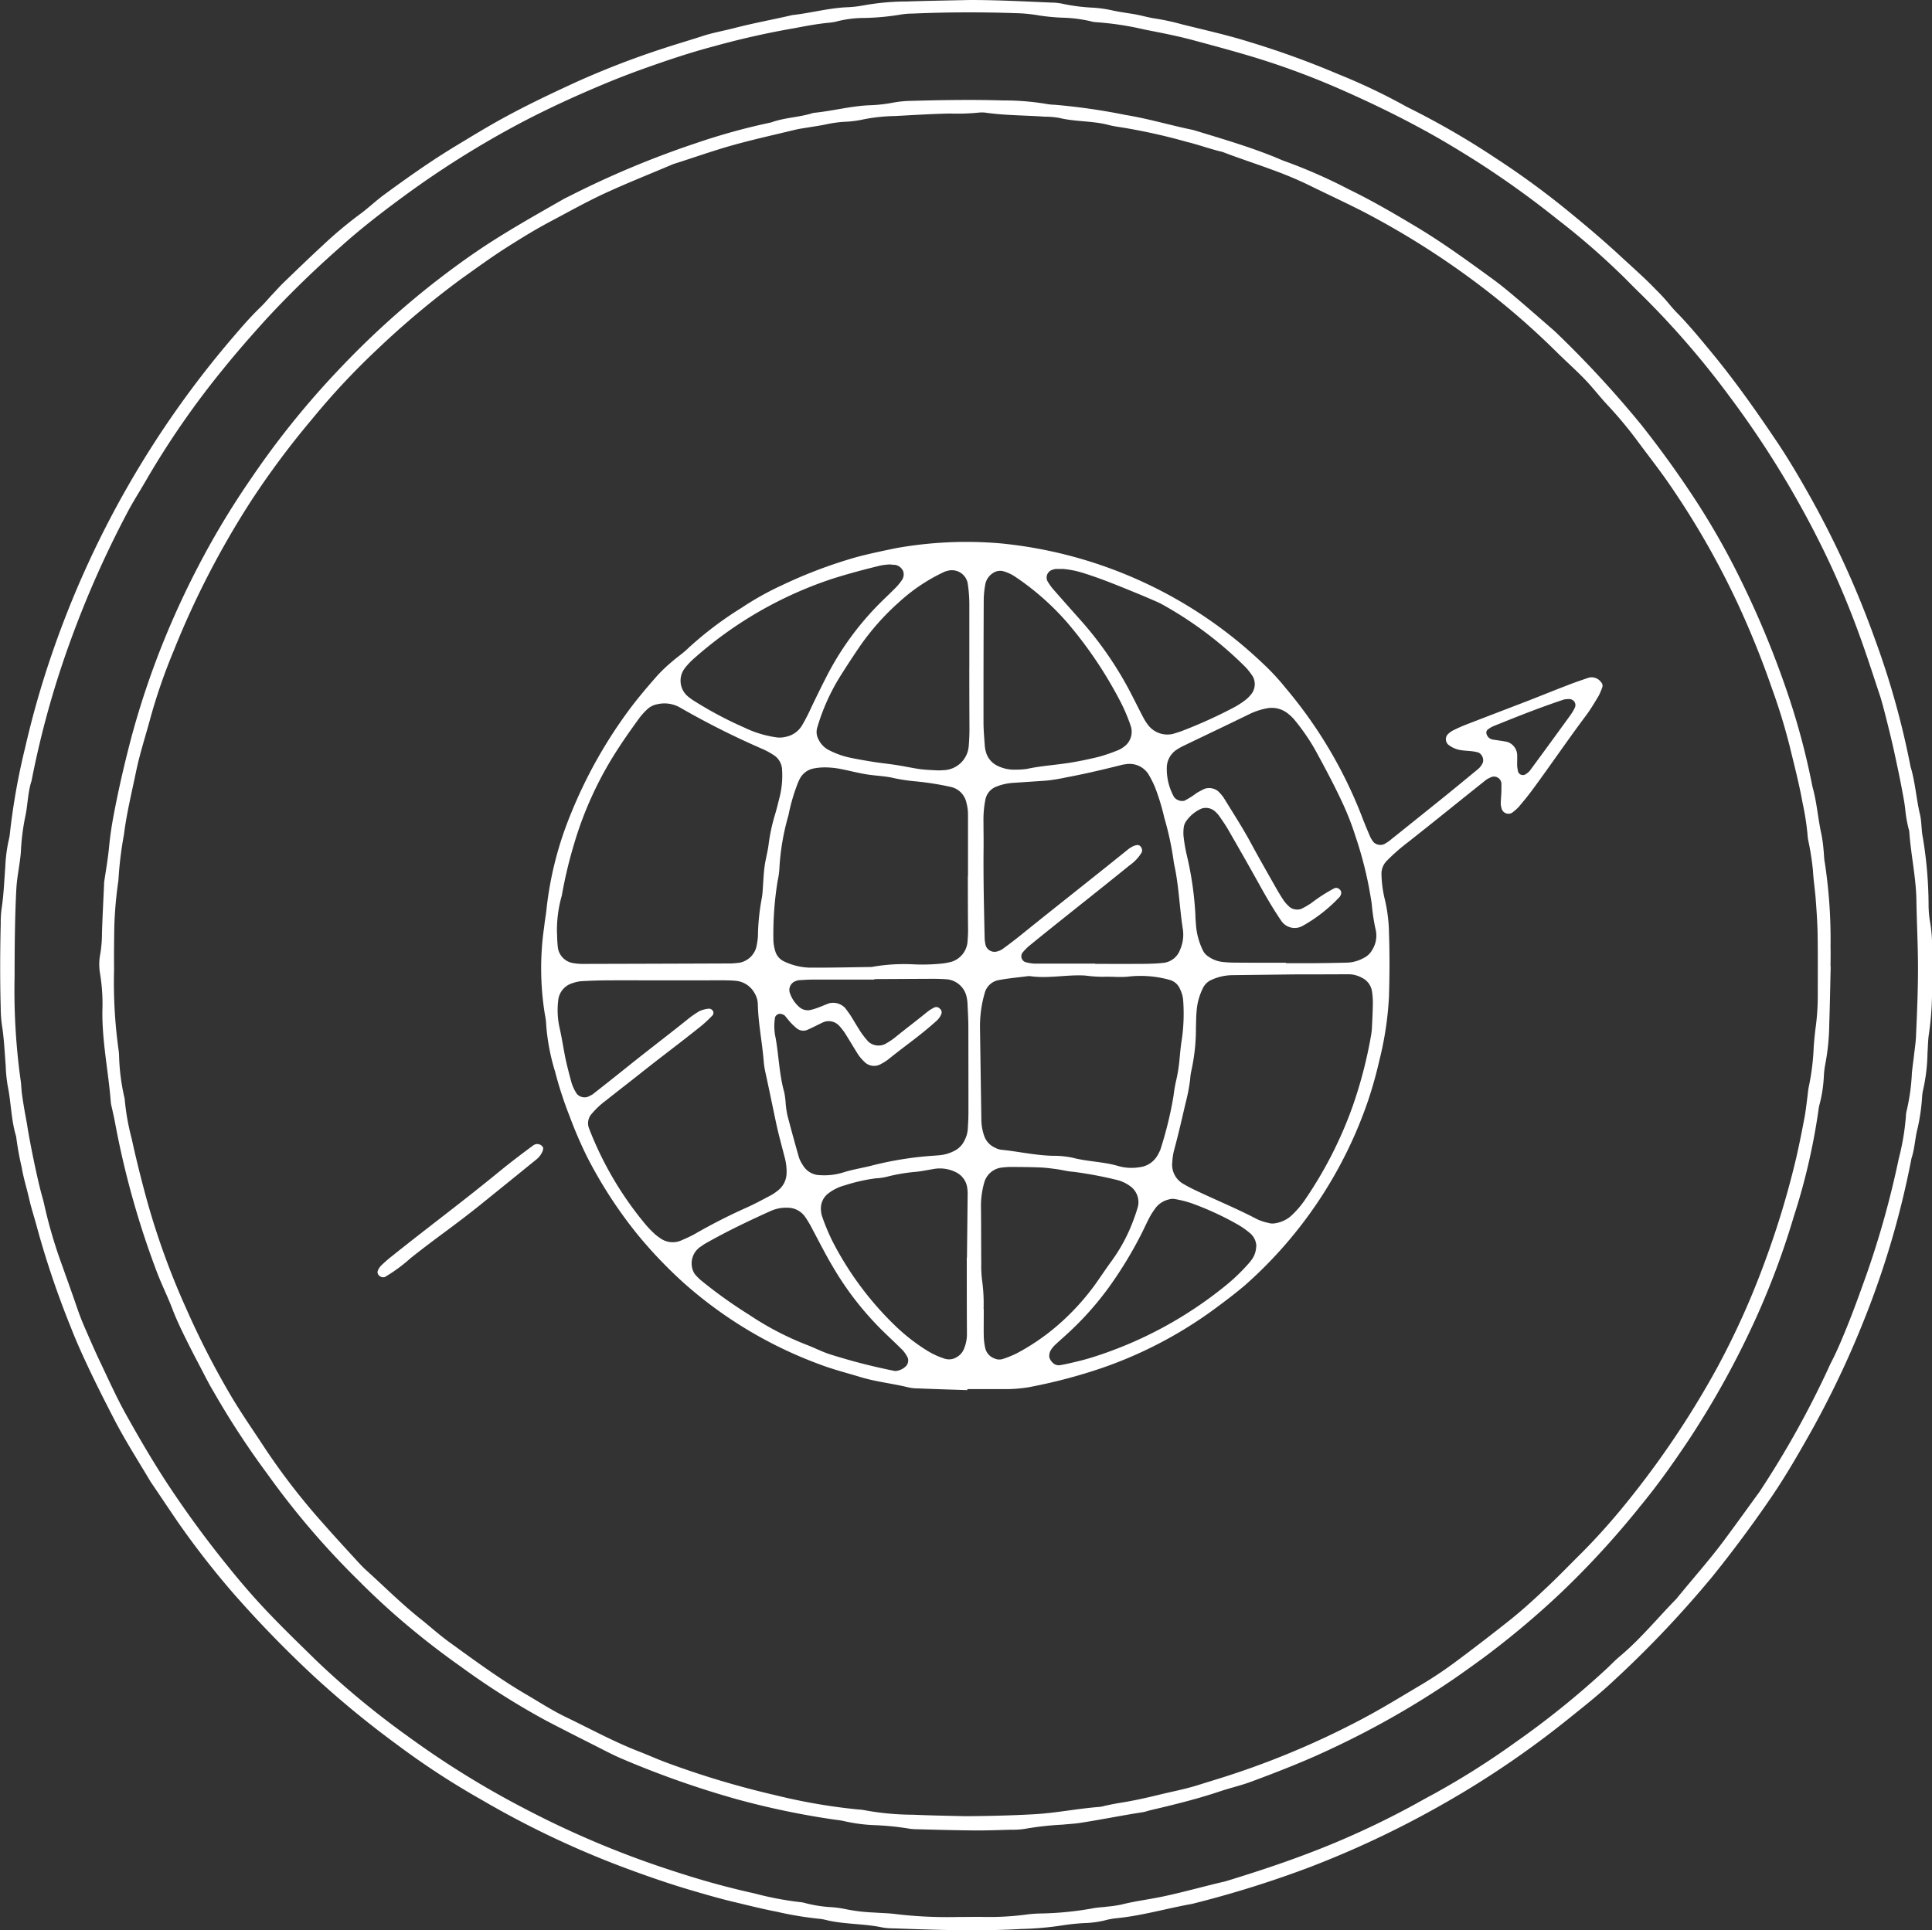 <svg xmlns="http://www.w3.org/2000/svg" width="113.028" height="112.941" viewBox="0 0 113.028 112.941">
  <rect x="0" y="0" width="113.028" height="112.941" fill="#333333" stroke="none"/>
  <g id="Group_506" data-name="Group 506" transform="translate(-594.458 -1273.754)">
    <g id="Group_505" data-name="Group 505" transform="translate(594.458 1273.754)">
      <path id="Path_842" data-name="Path 842" d="M651.212,1273.754c1.577,0,3.152.081,4.726.15a3.305,3.305,0,0,1,.671.068,10.966,10.966,0,0,0,1.84.233,7.341,7.341,0,0,1,1,.14c.44.1.885.16,1.33.233s.876.21,1.321.27a13.623,13.623,0,0,1,1.483.324c1.308.328,2.626.618,3.916,1.02a50.942,50.942,0,0,1,5.232,1.894,35.623,35.623,0,0,1,3.812,1.8c.145.085.3.162.448.236a46.892,46.892,0,0,1,4.961,2.88,49.189,49.189,0,0,1,4.487,3.3c.958.786,1.9,1.588,2.809,2.43.7.65,1.423,1.277,2.085,1.97a11.113,11.113,0,0,1,.8.871,8.329,8.329,0,0,0,.569.623c.7.735,1.34,1.518,1.984,2.3,1.323,1.613,2.52,3.313,3.683,5.042.755,1.122,1.436,2.287,2.093,3.468a55.058,55.058,0,0,1,3.682,8.141,48.16,48.16,0,0,1,2.086,7.466c.281.918.332,1.882.556,2.813.1.434.073.9.164,1.339a24.593,24.593,0,0,1,.336,3.864,6.318,6.318,0,0,0,.074,1.007,8.007,8.007,0,0,1,.128,1.68c0,.732.006,1.464,0,2.2a17.733,17.733,0,0,1-.175,2.693c-.064.387-.063.785-.091,1.178a10.513,10.513,0,0,1-.263,2.175,2.107,2.107,0,0,0-.048.334,11.915,11.915,0,0,1-.257,1.836c-.163.6-.173,1.226-.371,1.818a51.653,51.653,0,0,1-2.807,9.532,55.417,55.417,0,0,1-3.042,6.4c-.746,1.324-1.5,2.641-2.361,3.9q-1.619,2.371-3.42,4.609a62.4,62.4,0,0,1-5.8,6.123c-.86.811-1.792,1.541-2.713,2.283a54.932,54.932,0,0,1-7.552,5.089,56.78,56.78,0,0,1-7.476,3.517,62.136,62.136,0,0,1-6.919,2.162c-1.494.265-2.956.7-4.473.843a4.4,4.4,0,0,0-.661.13,5.906,5.906,0,0,1-1,.143,11.989,11.989,0,0,0-1.344.124,18.529,18.529,0,0,1-2.519.227c-2.477.143-4.952.054-7.428-.035a3.912,3.912,0,0,1-.673-.051c-1.049-.225-2.131-.182-3.179-.408a3.532,3.532,0,0,0-.5-.1,20.1,20.1,0,0,1-2.5-.413c-.883-.17-1.754-.393-2.629-.6-.822-.2-1.629-.435-2.438-.673-1.4-.413-2.779-.9-4.149-1.415a54.323,54.323,0,0,1-8.058-3.858,46.1,46.1,0,0,1-4.946-3.227,56.621,56.621,0,0,1-4.826-3.963,66.584,66.584,0,0,1-4.82-4.966,50.044,50.044,0,0,1-3.208-4.134c-.476-.7-.945-1.4-1.418-2.1-.063-.093-.129-.185-.187-.281-.717-1.21-1.478-2.394-2.122-3.646-.489-.95-.974-1.9-1.432-2.87-.385-.813-.759-1.634-1.083-2.472a52.647,52.647,0,0,1-1.951-5.749c-.155-.6-.355-1.187-.491-1.789s-.327-1.191-.427-1.805a17.347,17.347,0,0,1-.329-1.824c-.3-.975-.291-2-.5-2.993a9.115,9.115,0,0,1-.112-1.175c-.063-.786-.094-1.573-.221-2.353a7.654,7.654,0,0,1-.069-1.01c-.046-1.632-.038-3.265,0-4.9a6.322,6.322,0,0,1,.044-.843c.132-.836.16-1.68.225-2.522a8.853,8.853,0,0,1,.191-1.506,3.005,3.005,0,0,0,.085-.5,38.985,38.985,0,0,1,.892-4.979,53.647,53.647,0,0,1,1.523-5.352,56.764,56.764,0,0,1,10.754-18.78c.475-.556.958-1.106,1.487-1.614.243-.234.459-.5.689-.742s.456-.5.7-.733c.73-.7,1.456-1.409,2.2-2.093a24.346,24.346,0,0,1,2.195-1.848c.5-.361.949-.8,1.447-1.163,1.361-1,2.74-1.975,4.185-2.85.962-.582,1.921-1.169,2.912-1.706,1.336-.726,2.707-1.376,4.086-2.011a50.063,50.063,0,0,1,5.191-2.006c.747-.247,1.5-.465,2.252-.71.59-.193,1.2-.3,1.8-.452,1.143-.3,2.305-.508,3.455-.776,1.062-.115,2.1-.407,3.172-.457a6.507,6.507,0,0,0,1.006-.112,14.419,14.419,0,0,1,2.519-.227C648.736,1273.8,649.974,1273.781,651.212,1273.754Zm-55.9,56.6c0,.169,0,.338,0,.507a38.35,38.35,0,0,0,.346,6.059c.047.276.046.561.083.84.044.334.1.667.156,1,.046.277.106.553.149.83.167,1.068.563,2.99.82,3.962.057.217.124.433.172.652a27.712,27.712,0,0,0,.926,3.24c.339.954.685,1.905,1.012,2.863.146.427.312.844.493,1.255.293.67.583,1.342.9,2,.458.965.9,1.943,1.414,2.876.737,1.327,1.5,2.639,2.325,3.917a60.447,60.447,0,0,0,3.57,4.914c.6.748,1.211,1.479,1.857,2.188,1.1,1.208,2.277,2.338,3.442,3.481a49.345,49.345,0,0,0,5.328,4.409,52.756,52.756,0,0,0,6.882,4.26,55.379,55.379,0,0,0,6.312,2.817c1.055.394,2.12.75,3.193,1.086q1.932.605,3.909,1.042a18.63,18.63,0,0,0,2.649.506,1.529,1.529,0,0,1,.331.062,7.739,7.739,0,0,0,1.5.235,5.97,5.97,0,0,1,.835.114,10.274,10.274,0,0,0,1.674.2c.449.033.9.036,1.347.1a25.684,25.684,0,0,0,3.539.161c.45,0,.9-.008,1.351-.007a16.615,16.615,0,0,0,2.695-.138,7.318,7.318,0,0,1,.842-.06,18.978,18.978,0,0,0,3.02-.3c.274-.056.559-.061.838-.1a7,7,0,0,0,.834-.121c.819-.206,1.658-.306,2.484-.482,1.21-.258,2.4-.6,3.6-.875,2.152-.656,4.282-1.371,6.361-2.237a49.965,49.965,0,0,0,4.712-2.263c.346-.189.687-.385,1.036-.568a46.639,46.639,0,0,0,4.851-3.059,50.445,50.445,0,0,0,5.257-4.231c.292-.264.56-.556.862-.808,1.214-1.016,2.21-2.245,3.313-3.368.921-1.137,1.9-2.227,2.773-3.4.705-.948,1.394-1.909,2.089-2.864a54.855,54.855,0,0,0,4.024-7.213c.066-.155.142-.307.218-.457.333-.652.61-1.329.886-2.006.4-.99.761-2,1.119-3a53.667,53.667,0,0,0,1.9-6.818,14.118,14.118,0,0,0,.419-2.494,1.416,1.416,0,0,1,.049-.333,11.973,11.973,0,0,0,.3-2.171c.03-.336.081-.67.119-1.005.044-.391.106-.782.123-1.174.067-1.518.134-3.036.112-4.556-.016-1.125-.071-2.25-.089-3.375-.021-1.355-.325-2.679-.416-4.026a.857.857,0,0,0-.039-.164,7.452,7.452,0,0,1-.2-1.164c-.038-.335-.1-.666-.164-1-.151-.829-.33-1.653-.509-2.477-.125-.576-.623-2.612-.788-3.105-.409-1.227-.8-2.459-1.247-3.674a50.452,50.452,0,0,0-2.035-4.815,56.226,56.226,0,0,0-5.53-9.063,50.6,50.6,0,0,0-5.189-5.992q-.424-.412-.837-.834a42.993,42.993,0,0,0-4.063-3.555,54.594,54.594,0,0,0-4.942-3.528c-.86-.536-1.723-1.062-2.61-1.551-1.627-.9-3.294-1.712-4.993-2.461a45.768,45.768,0,0,0-4.891-1.843c-1.288-.4-2.592-.747-3.9-1.1-.925-.248-1.863-.427-2.8-.611a17.768,17.768,0,0,0-2.832-.431,1.4,1.4,0,0,1-.332-.058,8.3,8.3,0,0,0-1.672-.207,12.191,12.191,0,0,1-1.342-.13,8.858,8.858,0,0,0-1.341-.133q-3.039-.105-6.076.024a4.465,4.465,0,0,0-.672.057,14.555,14.555,0,0,1-2.183.2,6.446,6.446,0,0,0-1.5.187,2.757,2.757,0,0,1-.5.089c-.673.063-1.334.188-2,.315a48.228,48.228,0,0,0-4.768,1.072c-1.2.316-2.371.7-3.539,1.109-.956.334-1.9.689-2.836,1.079-1.609.672-3.193,1.393-4.739,2.2a55.094,55.094,0,0,0-7.141,4.479c-1.223.9-2.426,1.834-3.555,2.85a58.594,58.594,0,0,0-4.354,4.236c-.869.96-1.723,1.933-2.535,2.939a50.013,50.013,0,0,0-4.51,6.517c-.364.634-.765,1.248-1.1,1.895a59.093,59.093,0,0,0-3.283,7.395,53.975,53.975,0,0,0-2.306,8.273c-.23.7-.218,1.447-.382,2.158a13.421,13.421,0,0,0-.244,2.009c-.057.729-.228,1.442-.266,2.177C595.334,1327.315,595.318,1328.834,595.312,1330.354Z" transform="translate(-594.458 -1273.754)" fill="#fff"/>
      <path id="Path_843" data-name="Path 843" d="M711.426,1340.258c-.027,1.125-.046,2.251-.084,3.375a13.181,13.181,0,0,1-.235,2.349,5.059,5.059,0,0,0-.08.67,7.951,7.951,0,0,1-.252,1.666,2.04,2.04,0,0,0-.063.331,37.27,37.27,0,0,1-1.446,6.237,46.657,46.657,0,0,1-2.1,5.693,51.98,51.98,0,0,1-4.054,7.39c-.877,1.311-1.785,2.6-2.787,3.815a51.582,51.582,0,0,1-4.667,5.1,50.544,50.544,0,0,1-4.521,3.8c-.59.432-1.184.859-1.786,1.275a51.033,51.033,0,0,1-7.18,4.085c-1.527.723-3.1,1.335-4.681,1.921-.578.214-1.186.35-1.772.547-1.334.449-2.7.785-4.067,1.105-.164.039-.324.1-.49.124-1.223.19-2.435.437-3.658.625-.333.051-.672.065-1.008.1a17.785,17.785,0,0,0-2.179.241,4.5,4.5,0,0,1-.84.057c-.731.019-1.463.048-2.194.041-1.125-.009-2.25-.043-3.375-.071a2.9,2.9,0,0,1-.5-.051,15.977,15.977,0,0,0-1.847-.184,9.677,9.677,0,0,1-1.839-.235,3.9,3.9,0,0,0-.5-.081,47.2,47.2,0,0,1-5.776-1.2,54.934,54.934,0,0,1-6.678-2.348c-.311-.129-.616-.277-.917-.429-1.2-.611-2.411-1.215-3.606-1.843a44.132,44.132,0,0,1-4.985-3.161,46.6,46.6,0,0,1-3.843-3.028c-.717-.633-1.416-1.287-2.09-1.966a47.284,47.284,0,0,1-5.37-6.277,48.7,48.7,0,0,1-3.136-4.8c-.291-.481-.537-.988-.8-1.486s-.523-1-.77-1.5c-.3-.606-.594-1.21-.835-1.844-.28-.735-.635-1.442-.914-2.178a50.949,50.949,0,0,1-2.45-8.759c-.051-.277-.116-.551-.175-.825a2.575,2.575,0,0,1-.067-.33c-.137-1.794-.518-3.564-.494-5.374a10.861,10.861,0,0,0-.14-2.187,3.188,3.188,0,0,1,.025-1.177,7.577,7.577,0,0,0,.091-1.175c.029-.956.081-1.912.124-2.868,0-.056,0-.113.011-.168.1-.668.216-1.333.28-2,.058-.617.148-1.225.263-1.835.3-1.6.671-3.19,1.091-4.766a49.127,49.127,0,0,1,1.707-5.116,50.755,50.755,0,0,1,2.494-5.349,47.773,47.773,0,0,1,2.729-4.463,49.778,49.778,0,0,1,5.181-6.435,50.555,50.555,0,0,1,5.479-5.007c1.153-.9,2.336-1.763,3.573-2.546,1.332-.843,2.7-1.616,4.073-2.4.1-.056.2-.1.3-.152a54.419,54.419,0,0,1,7.462-3.125,37.6,37.6,0,0,1,4.387-1.209c.8-.292,1.661-.294,2.465-.557,1.12-.107,2.213-.411,3.342-.449a8.7,8.7,0,0,0,1.34-.154,6.3,6.3,0,0,1,1.006-.1c1.8-.049,3.6-.082,5.4-.025a14.848,14.848,0,0,1,2.521.2,3.223,3.223,0,0,0,.5.052,36.5,36.5,0,0,1,4.171.6c1.337.217,2.628.61,3.95.878,1.559.477,3.125.931,4.642,1.535.261.1.516.228.782.316a30.99,30.99,0,0,1,3.7,1.636c1.317.638,2.579,1.376,3.836,2.127,1.6.954,3.1,2.047,4.6,3.142.454.332.887.693,1.316,1.057.687.582,1.363,1.177,2.043,1.767.128.111.256.221.375.34a61.45,61.45,0,0,1,4.915,5.336q1.732,2.186,3.248,4.522a43.564,43.564,0,0,1,2.57,4.554,54.425,54.425,0,0,1,2.6,6.225,42.131,42.131,0,0,1,1.589,5.854c.263.923.323,1.884.531,2.818a7.973,7.973,0,0,1,.116.835c.032.279.03.565.084.84a29.769,29.769,0,0,1,.33,4.878c.011.394,0,.788,0,1.182Zm-50.654,49.714c1.352-.008,2.7-.039,4.052-.114,1.294-.072,2.566-.337,3.857-.432a2.822,2.822,0,0,0,.329-.074c.276-.055.551-.115.829-.159.779-.121,1.547-.293,2.312-.48s1.539-.329,2.29-.57c.321-.1.644-.2.967-.3a49.026,49.026,0,0,0,8.565-3.539c1.2-.632,2.344-1.34,3.506-2.028a23.756,23.756,0,0,0,2.1-1.41q1.557-1.161,3.077-2.369c.794-.634,1.536-1.321,2.27-2.017.613-.581,1.2-1.191,1.8-1.786.84-.833,1.634-1.71,2.389-2.619a53.075,53.075,0,0,0,5.681-8.369,47.031,47.031,0,0,0,2.767-6.152,51.448,51.448,0,0,0,1.694-5.478c.248-.982.446-1.975.634-2.97.084-.442.127-.891.188-1.336a4.418,4.418,0,0,1,.069-.5,13.8,13.8,0,0,0,.286-2.344c.032-.393.068-.785.121-1.176a13.911,13.911,0,0,0,.116-1.853c0-1.182.009-2.365-.01-3.547-.011-.675-.06-1.349-.11-2.023-.041-.561-.132-1.118-.161-1.679a16.291,16.291,0,0,0-.288-1.833c-.018-.111-.028-.224-.035-.336a16.1,16.1,0,0,0-.291-1.831c-.2-1.109-.486-2.2-.749-3.288a34.712,34.712,0,0,0-1.039-3.385,52.465,52.465,0,0,0-2.021-5.005,48.278,48.278,0,0,0-4.128-7.156c-.518-.738-1.072-1.447-1.609-2.169a24.134,24.134,0,0,0-1.826-2.212c-.463-.49-.873-1.032-1.34-1.519-.506-.528-1.053-1.015-1.576-1.526a45.354,45.354,0,0,0-4.313-3.782,48.072,48.072,0,0,0-7.108-4.533c-1.052-.537-2.126-1.031-3.185-1.554a21.672,21.672,0,0,0-2.021-.851c-1-.374-2.021-.7-3.016-1.084-.714-.164-1.4-.423-2.111-.594a33.982,33.982,0,0,0-3.952-.867,5.349,5.349,0,0,1-.662-.132c-.932-.232-1.905-.171-2.84-.4a4.966,4.966,0,0,0-.84-.07c-1.123-.078-2.251-.071-3.369-.222a1.821,1.821,0,0,0-.5-.014,12.83,12.83,0,0,1-1.683.052c-1.069.022-2.136.091-3.2.147a10.207,10.207,0,0,0-2.009.229,6.268,6.268,0,0,1-1.005.11,7.463,7.463,0,0,0-1,.144c-.329.073-.664.117-1,.174-.277.048-.558.081-.831.147-1.2.291-2.41.558-3.6.889s-2.357.75-3.537,1.122c-1.345.573-2.706,1.11-4.034,1.724-1.073.5-2.1,1.078-3.146,1.631-.845.448-1.66.948-2.469,1.461-.952.6-1.86,1.267-2.777,1.919a50.954,50.954,0,0,0-4.909,4.125,42.637,42.637,0,0,0-3.8,4.073,49.225,49.225,0,0,0-3.53,4.735,51.188,51.188,0,0,0-4.565,8.834,33.207,33.207,0,0,0-1.328,3.824c-.29,1.086-.644,2.154-.871,3.259-.25,1.212-.547,2.414-.7,3.644a21.607,21.607,0,0,0-.324,2.679,23.491,23.491,0,0,0-.24,2.689c-.014.844-.024,1.689-.014,2.533a28.566,28.566,0,0,0,.264,4.714,3.06,3.06,0,0,1,.029.337,12.284,12.284,0,0,0,.326,2.507,13.643,13.643,0,0,0,.408,2.324c.251,1.154.536,2.3.845,3.44a44.164,44.164,0,0,0,2.341,6.5,48.8,48.8,0,0,0,2.7,5.25c.61,1.013,1.287,1.982,1.933,2.971a39.04,39.04,0,0,0,3.412,4.4c.631.719,1.281,1.422,1.927,2.128.19.208.382.415.59.6,1.042.945,2.038,1.94,3.14,2.818.572.456,1.116.95,1.708,1.378,1.459,1.054,2.907,2.126,4.465,3.038.777.454,1.532.947,2.344,1.338,1.419.683,2.8,1.441,4.274,2.014.524.2,1.037.436,1.565.632a52.133,52.133,0,0,0,6.461,1.935,34.076,34.076,0,0,0,4.819.828,2.2,2.2,0,0,1,.335.038,15.9,15.9,0,0,0,2.854.267C658.746,1389.931,659.759,1389.946,660.772,1389.972Z" transform="translate(-604.325 -1283.694)" fill="#fff"/>
    </g>
    <path id="Path_844" data-name="Path 844" d="M704.922,1409.091c-.969-.031-1.938-.061-2.906-.1a2.482,2.482,0,0,1-.51-.052c-.94-.235-1.911-.329-2.839-.612-.818-.249-1.651-.458-2.446-.766a24.9,24.9,0,0,1-7.874-4.728,26.459,26.459,0,0,1-2.714-2.841,26.163,26.163,0,0,1-2.973-4.583,25.4,25.4,0,0,1-1.01-2.355,22.346,22.346,0,0,1-.846-2.6,12.436,12.436,0,0,1-.516-2.681,4.072,4.072,0,0,0-.083-.678,16.857,16.857,0,0,1-.04-5.111c.035-.34.1-.677.135-1.017a20.431,20.431,0,0,1,1.432-5.612,27.523,27.523,0,0,1,3.221-5.822c.567-.79,1.195-1.528,1.834-2.256a9.218,9.218,0,0,1,.868-.823c.3-.263.638-.484.922-.764a20.682,20.682,0,0,1,3.131-2.373,17.338,17.338,0,0,1,2.387-1.333,27.764,27.764,0,0,1,4.313-1.629c.77-.209,1.552-.367,2.331-.531a23.369,23.369,0,0,1,6.133-.281,25.879,25.879,0,0,1,15.278,6.969,13.645,13.645,0,0,1,1.4,1.5,26.445,26.445,0,0,1,4.436,7.463c.16.427.338.847.517,1.266a2.01,2.01,0,0,0,.184.284.565.565,0,0,0,.626.115,3.166,3.166,0,0,0,.289-.183q1.6-1.281,3.2-2.569c.665-.538,1.325-1.083,1.985-1.627a.992.992,0,0,0,.3-.407.517.517,0,0,0-.246-.565c-.385-.127-.792-.084-1.18-.173a1.545,1.545,0,0,1-.608-.3.428.428,0,0,1-.024-.6,1.441,1.441,0,0,1,.268-.208c.255-.127.514-.247.779-.351,1.169-.453,2.342-.9,3.511-1.35.85-.33,1.694-.674,2.545-1,.371-.144.75-.27,1.127-.4a.679.679,0,0,1,.746.268.289.289,0,0,1,.052.32,3.753,3.753,0,0,1-.2.469c-.236.39-.466.786-.739,1.15-1.06,1.415-2.054,2.878-3.1,4.3-.269.368-.559.721-.854,1.068a2.806,2.806,0,0,1-.387.332.417.417,0,0,1-.572-.182,1.3,1.3,0,0,1-.076-.329c0-.227.025-.455.034-.682.007-.17.005-.34.005-.51a.434.434,0,0,0-.6-.389,1.819,1.819,0,0,0-.3.161c-1.026.817-2.047,1.64-3.071,2.46-.49.392-.982.781-1.473,1.17a11.47,11.47,0,0,0-1.284,1.127,1.076,1.076,0,0,0-.289.78,6.858,6.858,0,0,0,.211,1.522,9.11,9.11,0,0,1,.227,1.865c.044,1.255.038,2.509,0,3.764a19.3,19.3,0,0,1-.559,3.713q-.266,1.168-.64,2.3a25.323,25.323,0,0,1-7.2,10.849c-.521.446-1.064.859-1.614,1.267a24.789,24.789,0,0,1-6.772,3.594,31.164,31.164,0,0,1-4.295,1.129,8.386,8.386,0,0,1-1.534.109c-.684,0-1.368,0-2.052,0Zm-24-26.668c0,.093.006.436.045.774a1.068,1.068,0,0,0,.9.907,3.285,3.285,0,0,0,.509.047q4.357-.01,8.713-.027c.17,0,.34-.026.51-.044a1.263,1.263,0,0,0,.966-.866,4,4,0,0,0,.106-.671,12.884,12.884,0,0,1,.22-2.207,3.708,3.708,0,0,0,.059-.509c.036-.454.048-.911.108-1.362s.189-.891.243-1.342a10.38,10.38,0,0,1,.357-1.667c.1-.328.181-.659.263-.99a5.209,5.209,0,0,0,.162-1.693,1.06,1.06,0,0,0-.5-.849,4.658,4.658,0,0,0-.6-.33,47.874,47.874,0,0,1-4.88-2.451,1.838,1.838,0,0,0-1.324-.186,1.155,1.155,0,0,0-.6.31,3.986,3.986,0,0,0-.454.507c-.4.555-.8,1.109-1.17,1.683a21.087,21.087,0,0,0-2.649,5.708,26.084,26.084,0,0,0-.708,2.987A7.267,7.267,0,0,0,680.918,1382.423Zm6,2.69h0c-1.026,0-2.053-.005-3.079,0q-.77.006-1.538.052a2.314,2.314,0,0,0-.5.118,1.166,1.166,0,0,0-.817,1,4.691,4.691,0,0,0,.063,1.532c.112.5.2,1.006.291,1.51.1.56.245,1.113.393,1.663a2.459,2.459,0,0,0,.348.775.607.607,0,0,0,.618.172,2.506,2.506,0,0,0,.3-.152q1.01-.79,2.011-1.593c1.289-1.036,2.249-1.755,3.539-2.789a5.381,5.381,0,0,1,.7-.487,1.7,1.7,0,0,1,.486-.137.279.279,0,0,1,.3.122.23.23,0,0,1-.049.291,7.446,7.446,0,0,1-.623.582c-1.288,1.036-2.258,1.744-3.552,2.773-.669.532-1.349,1.052-2.017,1.586a4.848,4.848,0,0,0-.871.818.813.813,0,0,0-.144.8,19.955,19.955,0,0,0,3.373,5.716,5.778,5.778,0,0,0,.479.488,1.957,1.957,0,0,0,.27.209,1.254,1.254,0,0,0,1.29.167c.26-.116.522-.225.771-.367a33.475,33.475,0,0,1,3.045-1.552c.468-.208.919-.456,1.373-.694a2.624,2.624,0,0,0,.428-.282,1.313,1.313,0,0,0,.537-1.023,3.126,3.126,0,0,0-.087-.848c-.181-.718-.384-1.431-.536-2.155-.2-.947-.395-1.9-.6-2.842a5.1,5.1,0,0,1-.111-.674c-.086-1.136-.326-2.257-.348-3.4a1.33,1.33,0,0,0-.2-.647,1.392,1.392,0,0,0-1.109-.706c-.339-.033-.683-.027-1.025-.028C689.2,1385.112,688.058,1385.114,686.918,1385.114Zm37.1-.348-3.654.046a3.011,3.011,0,0,0-1.157.271,1,1,0,0,0-.492.457,3.581,3.581,0,0,0-.377,1.3c-.035.339-.034.682-.046,1.023a11.435,11.435,0,0,1-.269,2.543,3.3,3.3,0,0,0-.07.507,10.428,10.428,0,0,1-.256,1.34c-.222.941-.432,1.885-.689,2.818a3.728,3.728,0,0,0-.1.674,1.29,1.29,0,0,0,.663,1.289,8.461,8.461,0,0,0,.757.394c1.183.562,2.395,1.059,3.555,1.669a3.108,3.108,0,0,0,.648.211.808.808,0,0,0,.337.03,1.88,1.88,0,0,0,.933-.391,5.3,5.3,0,0,0,.894-1.028,23.791,23.791,0,0,0,2.776-5.468,26.041,26.041,0,0,0,1.068-4.127,3.71,3.71,0,0,0,.053-.51c.022-.455.045-.91.051-1.366a4.4,4.4,0,0,0-.05-.68,1.061,1.061,0,0,0-.58-.8,1.663,1.663,0,0,0-.818-.211C726.054,1384.763,724.915,1384.765,724.013,1384.765Zm-.459-.682v.025c.57,0,1.139,0,1.709,0q.939-.009,1.879-.032a2.163,2.163,0,0,0,.976-.281,1.119,1.119,0,0,0,.483-.467,1.563,1.563,0,0,0,.208-1.148,11.559,11.559,0,0,1-.235-1.518c-.042-.338-.112-.673-.168-1.009a22.79,22.79,0,0,0-.784-2.968,16.265,16.265,0,0,0-.812-2.064c-.483-1.032-1.021-2.035-1.568-3.034a12.443,12.443,0,0,0-1.163-1.685,2.215,2.215,0,0,0-.363-.36,1.5,1.5,0,0,0-1.271-.348,4,4,0,0,0-.972.311c-1.278.625-2.564,1.235-3.846,1.853a3.506,3.506,0,0,0-.448.245,1.281,1.281,0,0,0-.594.987,3.373,3.373,0,0,0,.424,1.8.609.609,0,0,0,.6.214,4.884,4.884,0,0,0,.72-.453c.145-.088.3-.166.449-.241a.838.838,0,0,1,.8.131,2.431,2.431,0,0,1,.334.386c.534.874,1.094,1.733,1.582,2.636.459.851.94,1.692,1.417,2.534.168.3.342.592.533.875a2.336,2.336,0,0,0,.351.371.738.738,0,0,0,.647.091,4.833,4.833,0,0,0,.589-.339,9.431,9.431,0,0,1,1.343-.865.266.266,0,0,1,.308.052.261.261,0,0,1,.089.3.429.429,0,0,1-.08.151,8.935,8.935,0,0,1-2.188,1.707.947.947,0,0,1-1.217-.3c-.482-.707-.909-1.445-1.323-2.192-.58-1.046-1.174-2.083-1.77-3.119-.17-.3-.367-.576-.56-.858a2.22,2.22,0,0,0-.232-.248.807.807,0,0,0-.791-.16,2.147,2.147,0,0,0-.907.754.782.782,0,0,0-.124.313,2.4,2.4,0,0,0-.02.51,9.027,9.027,0,0,0,.2,1.177,19.415,19.415,0,0,1,.5,3.546c0,.171.021.341.03.512a4.142,4.142,0,0,0,.4,1.476.89.89,0,0,0,.336.376,1.794,1.794,0,0,0,.788.305,6.4,6.4,0,0,0,.681.043C721.5,1384.085,722.53,1384.083,723.554,1384.083Zm-11.714.751c-1.079-.072-2.154.186-3.233.036a.645.645,0,0,0-.17,0c-.563.073-1.131.123-1.687.228a1.034,1.034,0,0,0-.825.775,6.957,6.957,0,0,0-.271,2.021q.039,2.727.081,5.455a2.975,2.975,0,0,0,.154.835,1.179,1.179,0,0,0,.667.731,1.033,1.033,0,0,0,.32.109c1.017.1,2.018.333,3.045.356a5.259,5.259,0,0,1,1.185.121c.883.228,1.805.221,2.681.49a2.807,2.807,0,0,0,1.186.058,1.39,1.39,0,0,0,1.087-.732,2.085,2.085,0,0,0,.149-.305,21.933,21.933,0,0,0,.767-3.139,8.476,8.476,0,0,1,.14-.839,9.054,9.054,0,0,0,.215-1.345c.038-.4.074-.793.14-1.185a10.718,10.718,0,0,0,.07-2.211,1.8,1.8,0,0,0-.178-.654.913.913,0,0,0-.61-.552,6.321,6.321,0,0,0-2.364-.2c-.51.066-1.021-.006-1.531.018A8.08,8.08,0,0,1,711.84,1384.834Zm-6.888-5.848h0c0-1.193,0-2.387,0-3.581a2.7,2.7,0,0,0-.089-.672,1.2,1.2,0,0,0-.9-.935,17.011,17.011,0,0,0-2.018-.324,10.588,10.588,0,0,1-1.348-.2c-.5-.118-1.014-.128-1.518-.206-.56-.086-1.109-.238-1.667-.341a5.024,5.024,0,0,0-.847-.076,3.453,3.453,0,0,0-.675.07,1.157,1.157,0,0,0-.782.607,2.626,2.626,0,0,0-.138.311,10.774,10.774,0,0,0-.518,1.8,13.98,13.98,0,0,0-.528,3.015,4.525,4.525,0,0,1-.11.844,19.5,19.5,0,0,0-.248,3.395,2.348,2.348,0,0,0,.1.671.952.952,0,0,0,.524.64,3.71,3.71,0,0,0,1.479.365c1.193.008,2.387-.021,3.58-.037a.887.887,0,0,0,.169-.02,10.705,10.705,0,0,1,2.378-.134,11.25,11.25,0,0,0,1.7-.055,3.973,3.973,0,0,0,.5-.1,1.348,1.348,0,0,0,.924-1.118c.017-.227.034-.453.036-.68C704.954,1381.146,704.952,1380.066,704.952,1378.986Zm7.439,5.146v.017c.8,0,1.595.006,2.391,0,.512,0,1.027,0,1.536-.053a1.173,1.173,0,0,0,1.039-.77,2.2,2.2,0,0,0,.17-1.17c-.206-1.292-.235-2.609-.527-3.889a17.357,17.357,0,0,0-.564-2.668,12.911,12.911,0,0,0-.546-1.794,5.928,5.928,0,0,0-.385-.76,1.309,1.309,0,0,0-1.33-.578c-.056.01-.114.011-.169.025-1.1.275-2.209.541-3.329.748a10.226,10.226,0,0,1-1.177.189l-1.875.125a3.222,3.222,0,0,0-1,.217,1.025,1.025,0,0,0-.65.737,6.1,6.1,0,0,0-.117,1.359c0,.513.011,1.025.005,1.537-.018,1.766.025,3.53.064,5.295a2.927,2.927,0,0,0,.05.337.544.544,0,0,0,.648.394,1.2,1.2,0,0,0,.313-.124c.368-.268.733-.541,1.087-.827,2.215-1.789,4.1-3.259,6.315-5.049a1.73,1.73,0,0,1,.291-.175.706.706,0,0,1,.16-.047.24.24,0,0,1,.292.124.3.3,0,0,1,.021.312,2.479,2.479,0,0,1-.7.739c-2.077,1.687-3.832,3.05-5.907,4.739a3.847,3.847,0,0,0-.352.365.362.362,0,0,0,.157.555,2.4,2.4,0,0,0,.5.09C710,1384.136,711.2,1384.132,712.391,1384.132Zm-12.917.908v.029c-1.2,0-2.393,0-3.59,0-.285,0-.569.02-.853.037a1.063,1.063,0,0,0-.162.051.549.549,0,0,0-.345.677,1.9,1.9,0,0,0,.56.843.745.745,0,0,0,.638.172,3.732,3.732,0,0,0,.486-.149c.213-.078.419-.177.634-.248a.967.967,0,0,1,.93.287c.1.137.207.272.3.416.213.337.41.684.629,1.017a5.342,5.342,0,0,0,.425.533.893.893,0,0,0,.954.145,4.149,4.149,0,0,0,.571-.369c.752-.611,1.169-.911,1.92-1.523a2.127,2.127,0,0,1,.435-.267.275.275,0,0,1,.3.081.267.267,0,0,1,.09.3,1.057,1.057,0,0,1-.291.416c-1.018.914-1.787,1.415-2.849,2.275a3.416,3.416,0,0,1-.437.267.789.789,0,0,1-.938-.16,2.623,2.623,0,0,1-.335-.385c-.277-.432-.534-.875-.808-1.308a3.6,3.6,0,0,0-.317-.4.83.83,0,0,0-.935-.213c-.31.144-.611.305-.924.442a.6.6,0,0,1-.64-.095,3.286,3.286,0,0,1-.369-.352c-.116-.125-.214-.266-.329-.392-.035-.039-.1-.048-.152-.075a.314.314,0,0,0-.406.177,3.075,3.075,0,0,0,.027,1.19c.193,1.064.213,2.155.508,3.2a4.807,4.807,0,0,1,.086.677,5.473,5.473,0,0,0,.1.676q.324,1.239.677,2.47a1.917,1.917,0,0,0,.233.455,1.173,1.173,0,0,0,.991.575,3.738,3.738,0,0,0,1.352-.154c.545-.177,1.108-.259,1.66-.4a19.977,19.977,0,0,1,3.365-.564c.227-.017.454-.031.681-.053a2.37,2.37,0,0,0,.811-.252,1.286,1.286,0,0,0,.586-.6,1.666,1.666,0,0,0,.194-.65c.022-.341.041-.682.041-1.024q0-2.478-.005-4.957c0-.455-.029-.911-.049-1.366a2.169,2.169,0,0,0-.04-.339,1.312,1.312,0,0,0-1.144-1.1c-.284-.019-.569-.03-.853-.03C701.753,1385.028,700.614,1385.035,699.474,1385.04Zm6.4,19.3c0,.8-.009,1.2,0,1.6a3.809,3.809,0,0,0,.083.676.844.844,0,0,0,.533.618.665.665,0,0,0,.5.034,5.98,5.98,0,0,0,.79-.317,12.866,12.866,0,0,0,2.394-1.631,14.158,14.158,0,0,0,2.195-2.38c.33-.464.643-.94.981-1.4a9.775,9.775,0,0,0,1.281-2.4c.1-.265.193-.535.267-.808a1.149,1.149,0,0,0-.48-1.191,2.162,2.162,0,0,0-.771-.353,23.286,23.286,0,0,0-2.514-.47c-.339-.02-.673-.114-1.01-.159s-.678-.09-1.019-.1c-.569-.023-1.138-.024-1.707-.026a4.98,4.98,0,0,0-.51.04,1.208,1.208,0,0,0-.977.844,5.06,5.06,0,0,0-.2,1.346c.014,1.139.008,2.277.018,3.416a6.6,6.6,0,0,0,.053,1.022A9.806,9.806,0,0,1,705.873,1404.343Zm-.837-37.53h-.007c0-1.2,0-2.395,0-3.592a8.135,8.135,0,0,0-.1-1.363.942.942,0,0,0-1.17-.708c-.054.018-.112.026-.164.048a10.456,10.456,0,0,0-2.693,1.8,14.489,14.489,0,0,0-2.363,2.695q-.527.779-1.029,1.575a12.05,12.05,0,0,0-1.393,3.109.908.908,0,0,0,.1.661,1.339,1.339,0,0,0,.588.6,4.867,4.867,0,0,0,1.284.456c.446.093.9.171,1.346.241s.9.115,1.355.186.9.171,1.347.234c.338.047.681.055,1.023.074a3.107,3.107,0,0,0,.342-.011,1.527,1.527,0,0,0,1.489-1.384c.031-.34.044-.683.046-1.025C705.04,1369.207,705.037,1368.01,705.037,1366.812Zm2.675,5.972a3.968,3.968,0,0,0,.707-.047c.783-.167,1.581-.218,2.369-.337.619-.094,1.234-.223,1.841-.372a10.487,10.487,0,0,0,1.129-.392,1.51,1.51,0,0,0,.294-.173,1.078,1.078,0,0,0,.431-1.2,9.974,9.974,0,0,0-.673-1.57,24.279,24.279,0,0,0-3.06-4.522,15.4,15.4,0,0,0-3.076-2.7,2.464,2.464,0,0,0-.617-.285.736.736,0,0,0-.65.1,1.01,1.01,0,0,0-.451.694,5.656,5.656,0,0,0-.084.849q-.016,3.592-.013,7.184c0,.455.044.91.074,1.365a1.793,1.793,0,0,0,.058.337,1.264,1.264,0,0,0,.6.8A2.181,2.181,0,0,0,707.712,1372.784Zm-2.821,28.557c.011-.966.026-2.334.04-3.7a2.05,2.05,0,0,0-.018-.34,1.194,1.194,0,0,0-.646-.947,2.1,2.1,0,0,0-1.329-.2c-.337.058-.673.127-1.012.164a10.2,10.2,0,0,0-1.685.281,3.269,3.269,0,0,1-.676.1,10.072,10.072,0,0,0-1.832.415,2.69,2.69,0,0,0-.919.443,1.108,1.108,0,0,0-.461,1.043,1.3,1.3,0,0,0,.066.334,12.5,12.5,0,0,0,.59,1.42,18.758,18.758,0,0,0,3.764,5.049,11.069,11.069,0,0,0,1.756,1.359,4.577,4.577,0,0,0,1.083.5.828.828,0,0,0,.658-.087.956.956,0,0,0,.448-.5,2.222,2.222,0,0,0,.172-.831C704.891,1404.481,704.89,1403.113,704.89,1401.341Zm-4.482-40.565a3.854,3.854,0,0,0-.583.066c-.937.229-1.869.475-2.789.767a23.108,23.108,0,0,0-8.195,4.742,4.2,4.2,0,0,0-.459.5,1.2,1.2,0,0,0,.209,1.671c.09.069.178.14.272.2a22.376,22.376,0,0,0,3,1.6,6.326,6.326,0,0,0,1.951.583,1.55,1.55,0,0,0,.5-.046,1.422,1.422,0,0,0,.938-.681,10.158,10.158,0,0,0,.471-.905q.436-.924.9-1.835a17.091,17.091,0,0,1,3.3-4.519c.284-.279.573-.551.851-.836a3.331,3.331,0,0,0,.317-.4.593.593,0,0,0,.077-.484.624.624,0,0,0-.5-.4C700.614,1360.8,700.558,1360.793,700.408,1360.776Zm.293,47.2a.985.985,0,0,0,.636-.3.491.491,0,0,0,.09-.475,2.121,2.121,0,0,0-.28-.425c-.4-.4-.821-.791-1.229-1.19a18.017,18.017,0,0,1-2.829-3.636c-.442-.734-.828-1.5-1.228-2.252a6.479,6.479,0,0,0-.433-.735,1.247,1.247,0,0,0-1.018-.542,2.2,2.2,0,0,0-1,.189c-1.3.586-2.584,1.2-3.825,1.906-.1.056-.189.127-.284.189a1.17,1.17,0,0,0-.453,1.356.877.877,0,0,0,.164.295,3.2,3.2,0,0,0,.368.354,27.582,27.582,0,0,0,2.784,1.986,17.31,17.31,0,0,0,3.327,1.739c.48.18.938.426,1.426.576A35.31,35.31,0,0,0,700.7,1407.975Zm9.864-46.933c-.269,0-.383,0-.5,0a.974.974,0,0,0-.163.044.472.472,0,0,0-.3.67,3.516,3.516,0,0,0,.287.418c.56.642,1.127,1.278,1.694,1.915a20.951,20.951,0,0,1,2.964,4.355c.234.454.458.914.7,1.366a3.152,3.152,0,0,0,.287.422,1.426,1.426,0,0,0,1.383.466c.164-.046.326-.1.486-.152a27.817,27.817,0,0,0,3.1-1.4,4.785,4.785,0,0,0,.712-.464,2.108,2.108,0,0,0,.35-.37.953.953,0,0,0,.056-.968,4.179,4.179,0,0,0-.414-.538,21.847,21.847,0,0,0-4.733-3.6,4.4,4.4,0,0,0-.453-.236c-.416-.182-.834-.361-1.254-.533-1.051-.429-2.1-.865-3.188-1.194A5.511,5.511,0,0,0,710.565,1361.042Zm11.254,39.666a1.024,1.024,0,0,0-.338-.773,4.9,4.9,0,0,0-.693-.5,17.326,17.326,0,0,0-2.786-1.287,6.5,6.5,0,0,0-.993-.244.817.817,0,0,0-.334.038,1.351,1.351,0,0,0-.814.582,4.258,4.258,0,0,0-.275.431c-.158.3-.3.613-.452.919a23.786,23.786,0,0,1-1.847,3.07,17.972,17.972,0,0,1-2.609,2.928c-.209.193-.425.379-.632.574a1.553,1.553,0,0,0-.219.26.653.653,0,0,0-.114.483.7.7,0,0,0,.175.281.491.491,0,0,0,.464.16c.391-.067.778-.163,1.164-.258.276-.068.549-.147.82-.234a23.53,23.53,0,0,0,7.62-4.108,11.066,11.066,0,0,0,1.475-1.419,2.6,2.6,0,0,0,.2-.278A1.364,1.364,0,0,0,721.819,1400.708Zm18.333-32.052a1.38,1.38,0,0,0-.335.025c-1.4.463-2.768,1.009-4.134,1.562a1.381,1.381,0,0,0-.292.171.241.241,0,0,0-.1.294.449.449,0,0,0,.359.315c.28.045.561.08.839.134a.841.841,0,0,1,.591.751c.007.226-.007.453,0,.679a2.956,2.956,0,0,0,.056.327.3.3,0,0,0,.406.158,1.086,1.086,0,0,0,.264-.206q1.211-1.644,2.409-3.3a3.17,3.17,0,0,0,.179-.289c.029-.049.045-.1.073-.154A.351.351,0,0,0,740.153,1368.656Z" transform="translate(-53.872 -53.992)" fill="#fff"/>
    <path id="Path_845" data-name="Path 845" d="M663.821,1454.834a.7.7,0,0,1-.017.168,1.229,1.229,0,0,1-.4.54q-1.656,1.346-3.317,2.685c-1.554,1.245-2.466,1.837-4.025,3.077a9.156,9.156,0,0,1-1.51,1.106.349.349,0,0,1-.406-.2.267.267,0,0,1,0-.168.936.936,0,0,1,.177-.287q.307-.3.64-.562c2.356-1.883,4.058-3.127,6.389-5.039.615-.5,1.254-.981,1.894-1.456a.4.4,0,0,1,.473.01A.561.561,0,0,1,663.821,1454.834Z" transform="translate(-37.586 -113.925)" fill="#fff"/>
  </g>
</svg>
